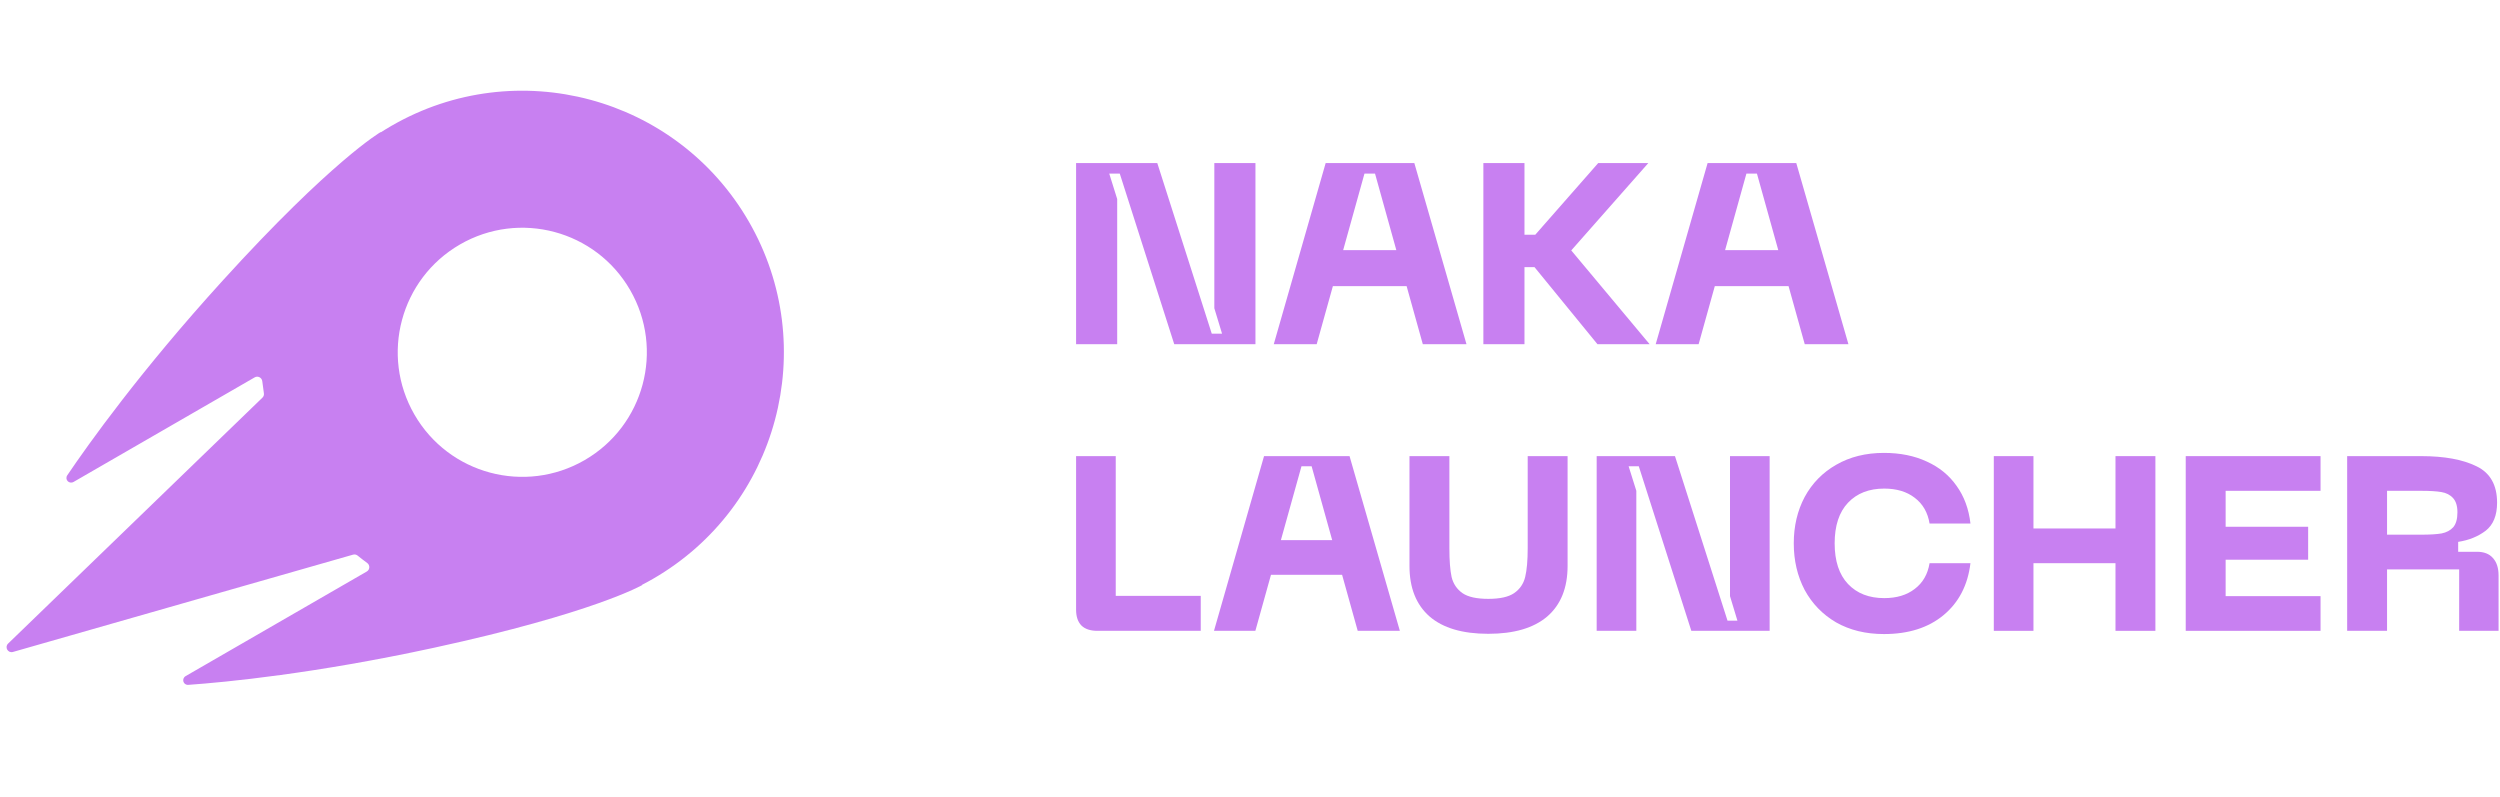 <svg width="138" height="44" viewBox="0 0 138 44" fill="none" xmlns="http://www.w3.org/2000/svg">
<path fill-rule="evenodd" clip-rule="evenodd" d="M41.334 12.228C45.321 19.134 42.955 27.963 36.049 31.95C35.847 32.067 35.644 32.178 35.438 32.284L35.454 32.294C35.454 32.294 32.775 33.841 23.957 35.756C17.392 37.182 12.478 37.656 10.395 37.804C10.11 37.825 10.004 37.461 10.252 37.318L20.247 31.547C20.422 31.446 20.433 31.197 20.27 31.077C20.091 30.946 19.914 30.81 19.741 30.669C19.671 30.612 19.577 30.592 19.49 30.617L0.714 35.988C0.439 36.067 0.241 35.725 0.447 35.526L14.486 21.951C14.552 21.888 14.581 21.797 14.567 21.708C14.532 21.487 14.503 21.267 14.478 21.046C14.456 20.845 14.235 20.729 14.06 20.83L4.064 26.601C3.817 26.744 3.555 26.471 3.715 26.234C4.885 24.505 7.752 20.485 12.27 15.513C18.337 8.835 21.016 7.288 21.016 7.288L21.017 7.306C21.212 7.181 21.41 7.06 21.612 6.944C28.517 2.957 37.347 5.323 41.334 12.228ZM32.268 25.401C35.556 23.503 36.683 19.298 34.784 16.01C32.886 12.721 28.681 11.595 25.393 13.493C22.105 15.392 20.978 19.596 22.877 22.885C24.775 26.173 28.98 27.299 32.268 25.401Z" fill="#C880F1"/>
<path d="M59.4 9H63.882L66.889 18.418H67.457L67.031 17.014V9H69.301V19H64.818L61.811 9.582H61.23L61.669 10.986V19H59.4V9Z" fill="#C880F1"/>
<path d="M73.177 9H78.071L80.95 19H78.539L77.645 15.794H73.575L72.681 19H70.312L73.177 9ZM77.078 13.809L75.901 9.582H75.319L74.142 13.809H77.078Z" fill="#C880F1"/>
<path d="M81.882 9H84.151V12.957H84.747L88.222 9H90.988L86.733 13.823L91.059 19H88.18L84.704 14.745H84.151V19H81.882V9Z" fill="#C880F1"/>
<path d="M94.26 9H99.154L102.033 19H99.622L98.728 15.794H94.657L93.764 19H91.395L94.26 9ZM98.161 13.809L96.983 9.582H96.402L95.225 13.809H98.161Z" fill="#C880F1"/>
<path d="M60.576 34.822C60.193 34.822 59.901 34.726 59.701 34.535C59.5 34.334 59.4 34.042 59.4 33.659V25.178H61.589V32.893H66.281V34.822H60.576Z" fill="#C880F1"/>
<path d="M69.775 25.178H74.495L77.272 34.822H74.946L74.084 31.73H70.158L69.296 34.822H67.012L69.775 25.178ZM73.537 29.815L72.402 25.739H71.841L70.705 29.815H73.537Z" fill="#C880F1"/>
<path d="M77.803 25.178H80.006V30.267C80.006 30.942 80.047 31.471 80.129 31.854C80.22 32.227 80.421 32.524 80.731 32.743C81.041 32.953 81.515 33.057 82.154 33.057C82.792 33.057 83.266 32.953 83.576 32.743C83.896 32.524 84.101 32.223 84.192 31.84C84.283 31.457 84.329 30.933 84.329 30.267V25.178H86.531V31.238C86.531 32.451 86.157 33.381 85.409 34.029C84.662 34.667 83.576 34.986 82.154 34.986C80.731 34.986 79.65 34.667 78.912 34.029C78.173 33.381 77.803 32.451 77.803 31.238V25.178Z" fill="#C880F1"/>
<path d="M88.136 25.178H92.459L95.359 34.261H95.906L95.496 32.907V25.178H97.684V34.822H93.361L90.461 25.739H89.9L90.325 27.093V34.822H88.136V25.178Z" fill="#C880F1"/>
<path d="M103.995 35C102.992 35 102.112 34.786 101.355 34.357C100.607 33.919 100.028 33.322 99.617 32.565C99.216 31.799 99.016 30.942 99.016 29.993C99.016 29.045 99.216 28.192 99.617 27.435C100.028 26.678 100.607 26.085 101.355 25.657C102.112 25.219 102.992 25 103.995 25C104.889 25 105.678 25.16 106.362 25.479C107.046 25.789 107.593 26.236 108.003 26.819C108.423 27.403 108.678 28.096 108.769 28.899H106.512C106.412 28.288 106.138 27.814 105.691 27.476C105.254 27.139 104.693 26.97 104.009 26.97C103.17 26.97 102.504 27.23 102.011 27.75C101.519 28.27 101.273 29.017 101.273 29.993C101.273 30.969 101.519 31.717 102.011 32.237C102.504 32.757 103.17 33.016 104.009 33.016C104.693 33.016 105.254 32.848 105.691 32.51C106.138 32.173 106.412 31.699 106.512 31.088H108.769C108.623 32.3 108.126 33.258 107.278 33.96C106.439 34.653 105.345 35 103.995 35Z" fill="#C880F1"/>
<path d="M112.247 25.178V29.172H116.775V25.178H118.978V34.822H116.775V31.088H112.247V34.822H110.058V25.178H112.247Z" fill="#C880F1"/>
<path d="M120.652 25.178H128.094V27.093H122.855V29.077H127.41V30.896H122.855V32.907H128.094V34.822H120.652V25.178Z" fill="#C880F1"/>
<path d="M129.563 25.178H133.653C134.93 25.178 135.947 25.365 136.704 25.739C137.461 26.104 137.839 26.774 137.839 27.75C137.839 28.452 137.629 28.967 137.21 29.296C136.79 29.615 136.284 29.82 135.691 29.911V30.458H136.731C137.114 30.458 137.406 30.572 137.607 30.8C137.816 31.028 137.921 31.352 137.921 31.771V34.822H135.746V31.43H131.765V34.822H129.563V25.178ZM133.653 29.514C134.127 29.514 134.501 29.492 134.775 29.446C135.048 29.391 135.263 29.277 135.418 29.104C135.573 28.922 135.65 28.648 135.65 28.283C135.65 27.927 135.568 27.663 135.404 27.49C135.249 27.317 135.035 27.207 134.761 27.161C134.497 27.116 134.127 27.093 133.653 27.093H131.765V29.514H133.653Z" fill="#C880F1"/>
</svg>
